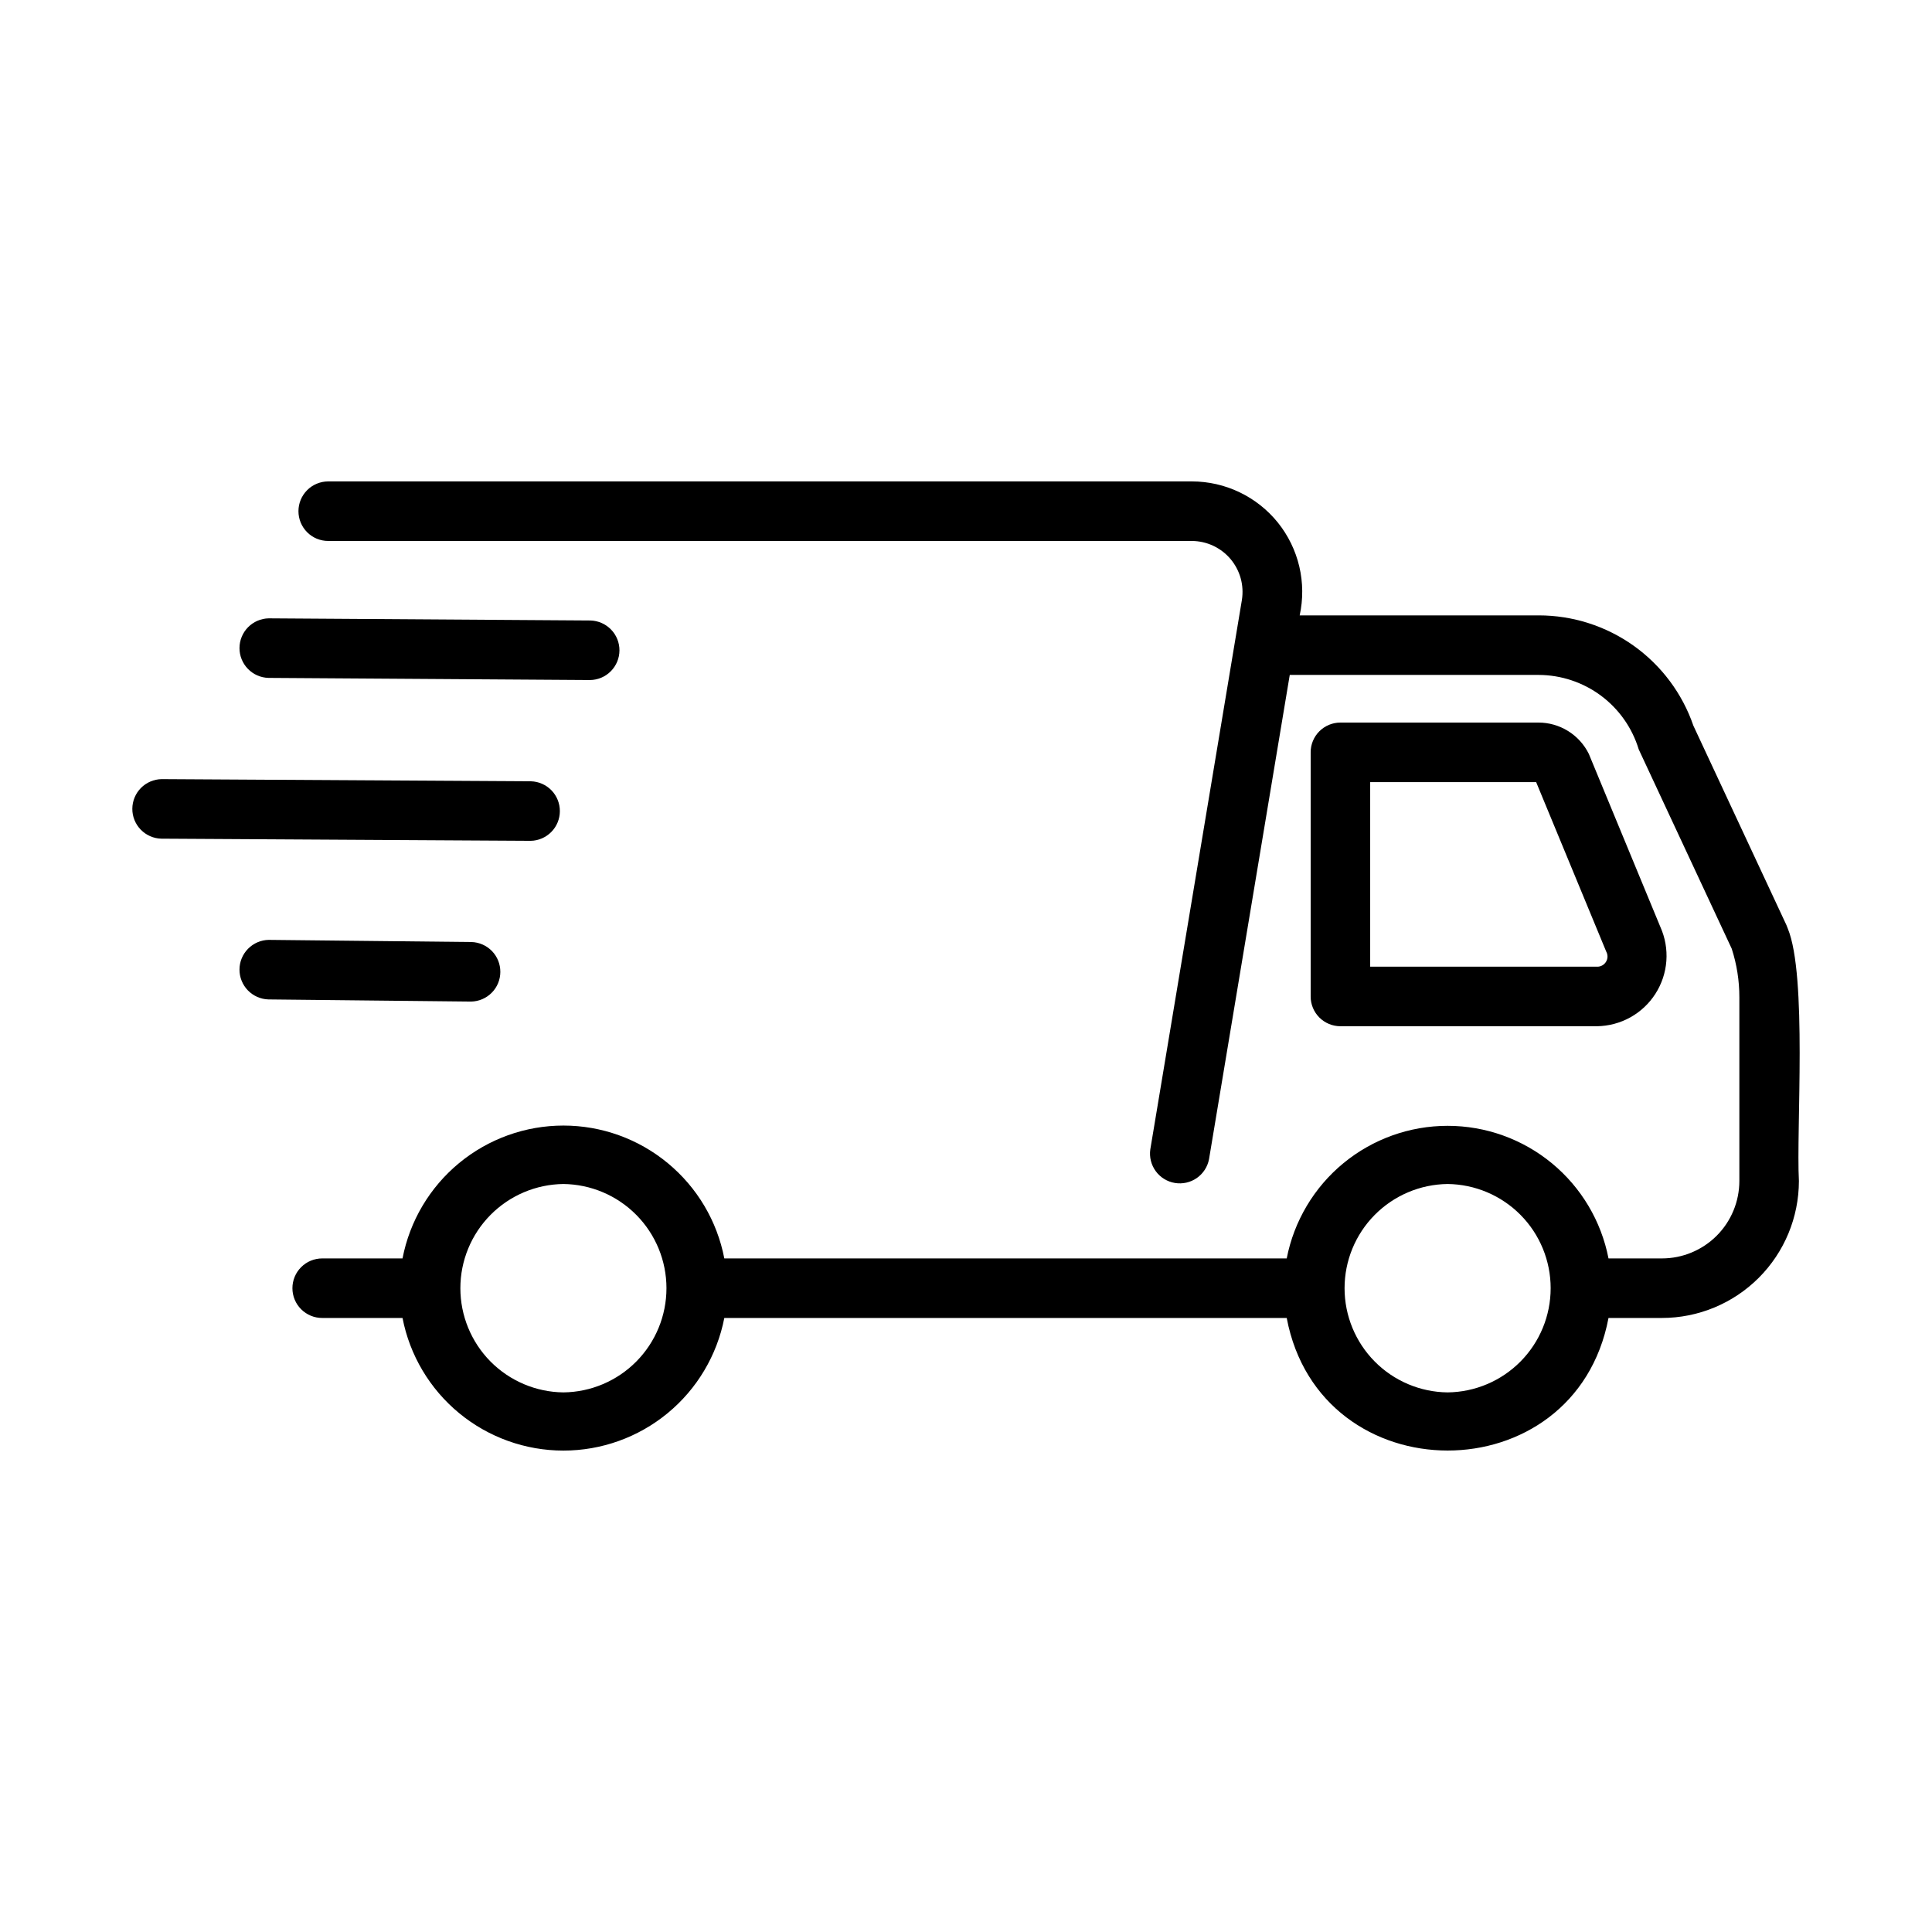 <svg width="73" height="73" viewBox="0 0 73 73" fill="none" xmlns="http://www.w3.org/2000/svg">
<g id="delivery 1">
<path id="Vector" d="M67.548 35.077C67.535 35.036 67.519 34.996 67.501 34.957L63.984 27.42C63.566 26.203 62.777 25.148 61.729 24.4C60.681 23.653 59.426 23.252 58.139 23.252H49.108C49.241 22.644 49.236 22.013 49.094 21.407C48.951 20.8 48.675 20.233 48.285 19.747C47.894 19.262 47.4 18.87 46.838 18.601C46.276 18.331 45.661 18.191 45.038 18.19H12.401C12.254 18.19 12.107 18.22 11.971 18.276C11.834 18.333 11.71 18.415 11.606 18.52C11.502 18.624 11.419 18.748 11.362 18.885C11.306 19.021 11.277 19.168 11.277 19.315C11.277 19.463 11.306 19.609 11.362 19.746C11.419 19.882 11.502 20.006 11.606 20.111C11.71 20.215 11.834 20.298 11.971 20.355C12.107 20.411 12.254 20.44 12.401 20.44H45.038C45.316 20.442 45.589 20.504 45.84 20.621C46.091 20.739 46.314 20.909 46.493 21.12C46.672 21.332 46.803 21.58 46.878 21.846C46.952 22.113 46.968 22.393 46.925 22.667L43.464 43.428C43.422 43.719 43.496 44.015 43.669 44.252C43.843 44.49 44.103 44.65 44.393 44.698C44.683 44.746 44.981 44.679 45.222 44.511C45.463 44.342 45.629 44.086 45.683 43.797L48.733 25.502H58.139C58.987 25.505 59.812 25.78 60.493 26.286C61.173 26.793 61.673 27.504 61.919 28.316L65.433 35.847C65.624 36.439 65.722 37.058 65.721 37.68V44.625C65.72 45.401 65.412 46.144 64.864 46.692C64.316 47.24 63.572 47.549 62.797 47.549H60.777C60.502 46.139 59.746 44.867 58.637 43.953C57.528 43.039 56.135 42.539 54.698 42.539C53.26 42.539 51.868 43.039 50.758 43.953C49.649 44.867 48.893 46.139 48.618 47.55L27.368 47.549C27.096 46.137 26.34 44.863 25.23 43.947C24.121 43.03 22.727 42.529 21.288 42.529C19.849 42.529 18.456 43.031 17.346 43.947C16.237 44.863 15.481 46.137 15.209 47.55L12.177 47.549C12.029 47.549 11.883 47.578 11.746 47.634C11.609 47.69 11.484 47.773 11.38 47.878C11.275 47.982 11.191 48.106 11.135 48.243C11.078 48.38 11.049 48.526 11.049 48.674C11.049 48.822 11.078 48.969 11.135 49.106C11.191 49.242 11.275 49.367 11.38 49.471C11.484 49.575 11.609 49.658 11.746 49.715C11.883 49.771 12.029 49.8 12.177 49.799H15.209C15.483 51.21 16.24 52.482 17.349 53.396C18.458 54.31 19.851 54.81 21.288 54.81C22.726 54.81 24.118 54.31 25.227 53.396C26.337 52.481 27.093 51.21 27.368 49.799L48.618 49.799C49.882 56.472 59.509 56.484 60.777 49.799L62.797 49.799C64.169 49.798 65.484 49.252 66.454 48.282C67.424 47.312 67.969 45.997 67.971 44.625C67.867 42.673 68.292 36.863 67.548 35.077ZM21.288 52.611C20.252 52.6 19.262 52.18 18.532 51.443C17.804 50.706 17.395 49.711 17.395 48.674C17.395 47.638 17.804 46.643 18.533 45.906C19.262 45.169 20.252 44.749 21.288 44.737C22.325 44.749 23.315 45.169 24.044 45.906C24.773 46.643 25.182 47.638 25.182 48.674C25.182 49.711 24.773 50.706 24.044 51.443C23.315 52.18 22.325 52.6 21.288 52.611ZM54.698 52.611C53.661 52.6 52.671 52.18 51.942 51.443C51.213 50.706 50.804 49.711 50.804 48.674C50.804 47.638 51.213 46.643 51.942 45.906C52.671 45.169 53.661 44.749 54.698 44.737C55.734 44.749 56.725 45.169 57.454 45.906C58.183 46.643 58.591 47.638 58.591 48.674C58.591 49.711 58.182 50.706 57.453 51.443C56.724 52.18 55.734 52.6 54.698 52.611Z" fill="black"/>
<path id="Vector_2" d="M60.34 38.776C60.781 38.77 61.215 38.655 61.601 38.441C61.987 38.226 62.314 37.919 62.551 37.547C62.789 37.175 62.931 36.749 62.963 36.308C62.995 35.868 62.917 35.426 62.736 35.023L60.033 28.485C59.857 28.129 59.585 27.829 59.247 27.62C58.909 27.411 58.519 27.3 58.122 27.302H50.647C50.5 27.302 50.353 27.331 50.217 27.387C50.08 27.444 49.956 27.527 49.852 27.631C49.747 27.735 49.664 27.86 49.608 27.996C49.551 28.133 49.522 28.279 49.523 28.427V37.651C49.522 37.799 49.551 37.945 49.608 38.081C49.664 38.218 49.747 38.342 49.852 38.447C49.956 38.551 50.08 38.634 50.217 38.69C50.353 38.747 50.5 38.776 50.647 38.776H60.34ZM51.772 29.552H58.043L60.691 35.956C60.724 36.016 60.74 36.083 60.739 36.151C60.737 36.219 60.717 36.285 60.681 36.343C60.646 36.401 60.595 36.449 60.535 36.481C60.475 36.513 60.408 36.529 60.34 36.526H51.772V29.552Z" fill="black"/>
<path id="Vector_3" d="M10.144 25.614L22.294 25.695C22.589 25.692 22.87 25.573 23.078 25.364C23.286 25.155 23.404 24.873 23.406 24.578C23.408 24.283 23.294 23.999 23.089 23.788C22.884 23.576 22.604 23.453 22.309 23.445L10.152 23.364C9.858 23.37 9.578 23.491 9.372 23.7C9.166 23.91 9.05 24.192 9.049 24.485C9.048 24.779 9.162 25.062 9.367 25.273C9.571 25.484 9.85 25.606 10.144 25.614Z" fill="black"/>
<path id="Vector_4" d="M20.058 29.521L6.109 29.439C5.815 29.444 5.534 29.563 5.326 29.772C5.119 29.981 5.002 30.263 5 30.558C4.998 30.852 5.112 31.136 5.317 31.347C5.522 31.559 5.802 31.682 6.096 31.689L20.052 31.77C20.346 31.765 20.625 31.644 20.832 31.434C21.038 31.225 21.154 30.943 21.154 30.649C21.155 30.355 21.041 30.072 20.836 29.861C20.631 29.651 20.352 29.528 20.058 29.521Z" fill="black"/>
<path id="Vector_5" d="M17.814 35.594C17.802 35.594 10.163 35.512 10.152 35.513C9.859 35.518 9.579 35.639 9.373 35.848C9.167 36.057 9.05 36.338 9.049 36.632C9.047 36.925 9.161 37.208 9.364 37.419C9.568 37.63 9.847 37.754 10.14 37.763C10.152 37.763 17.791 37.844 17.802 37.844C18.096 37.838 18.375 37.718 18.581 37.509C18.788 37.3 18.904 37.018 18.905 36.725C18.907 36.431 18.794 36.149 18.59 35.937C18.386 35.726 18.108 35.603 17.814 35.594Z" fill="black"/>
</g>
</svg>
